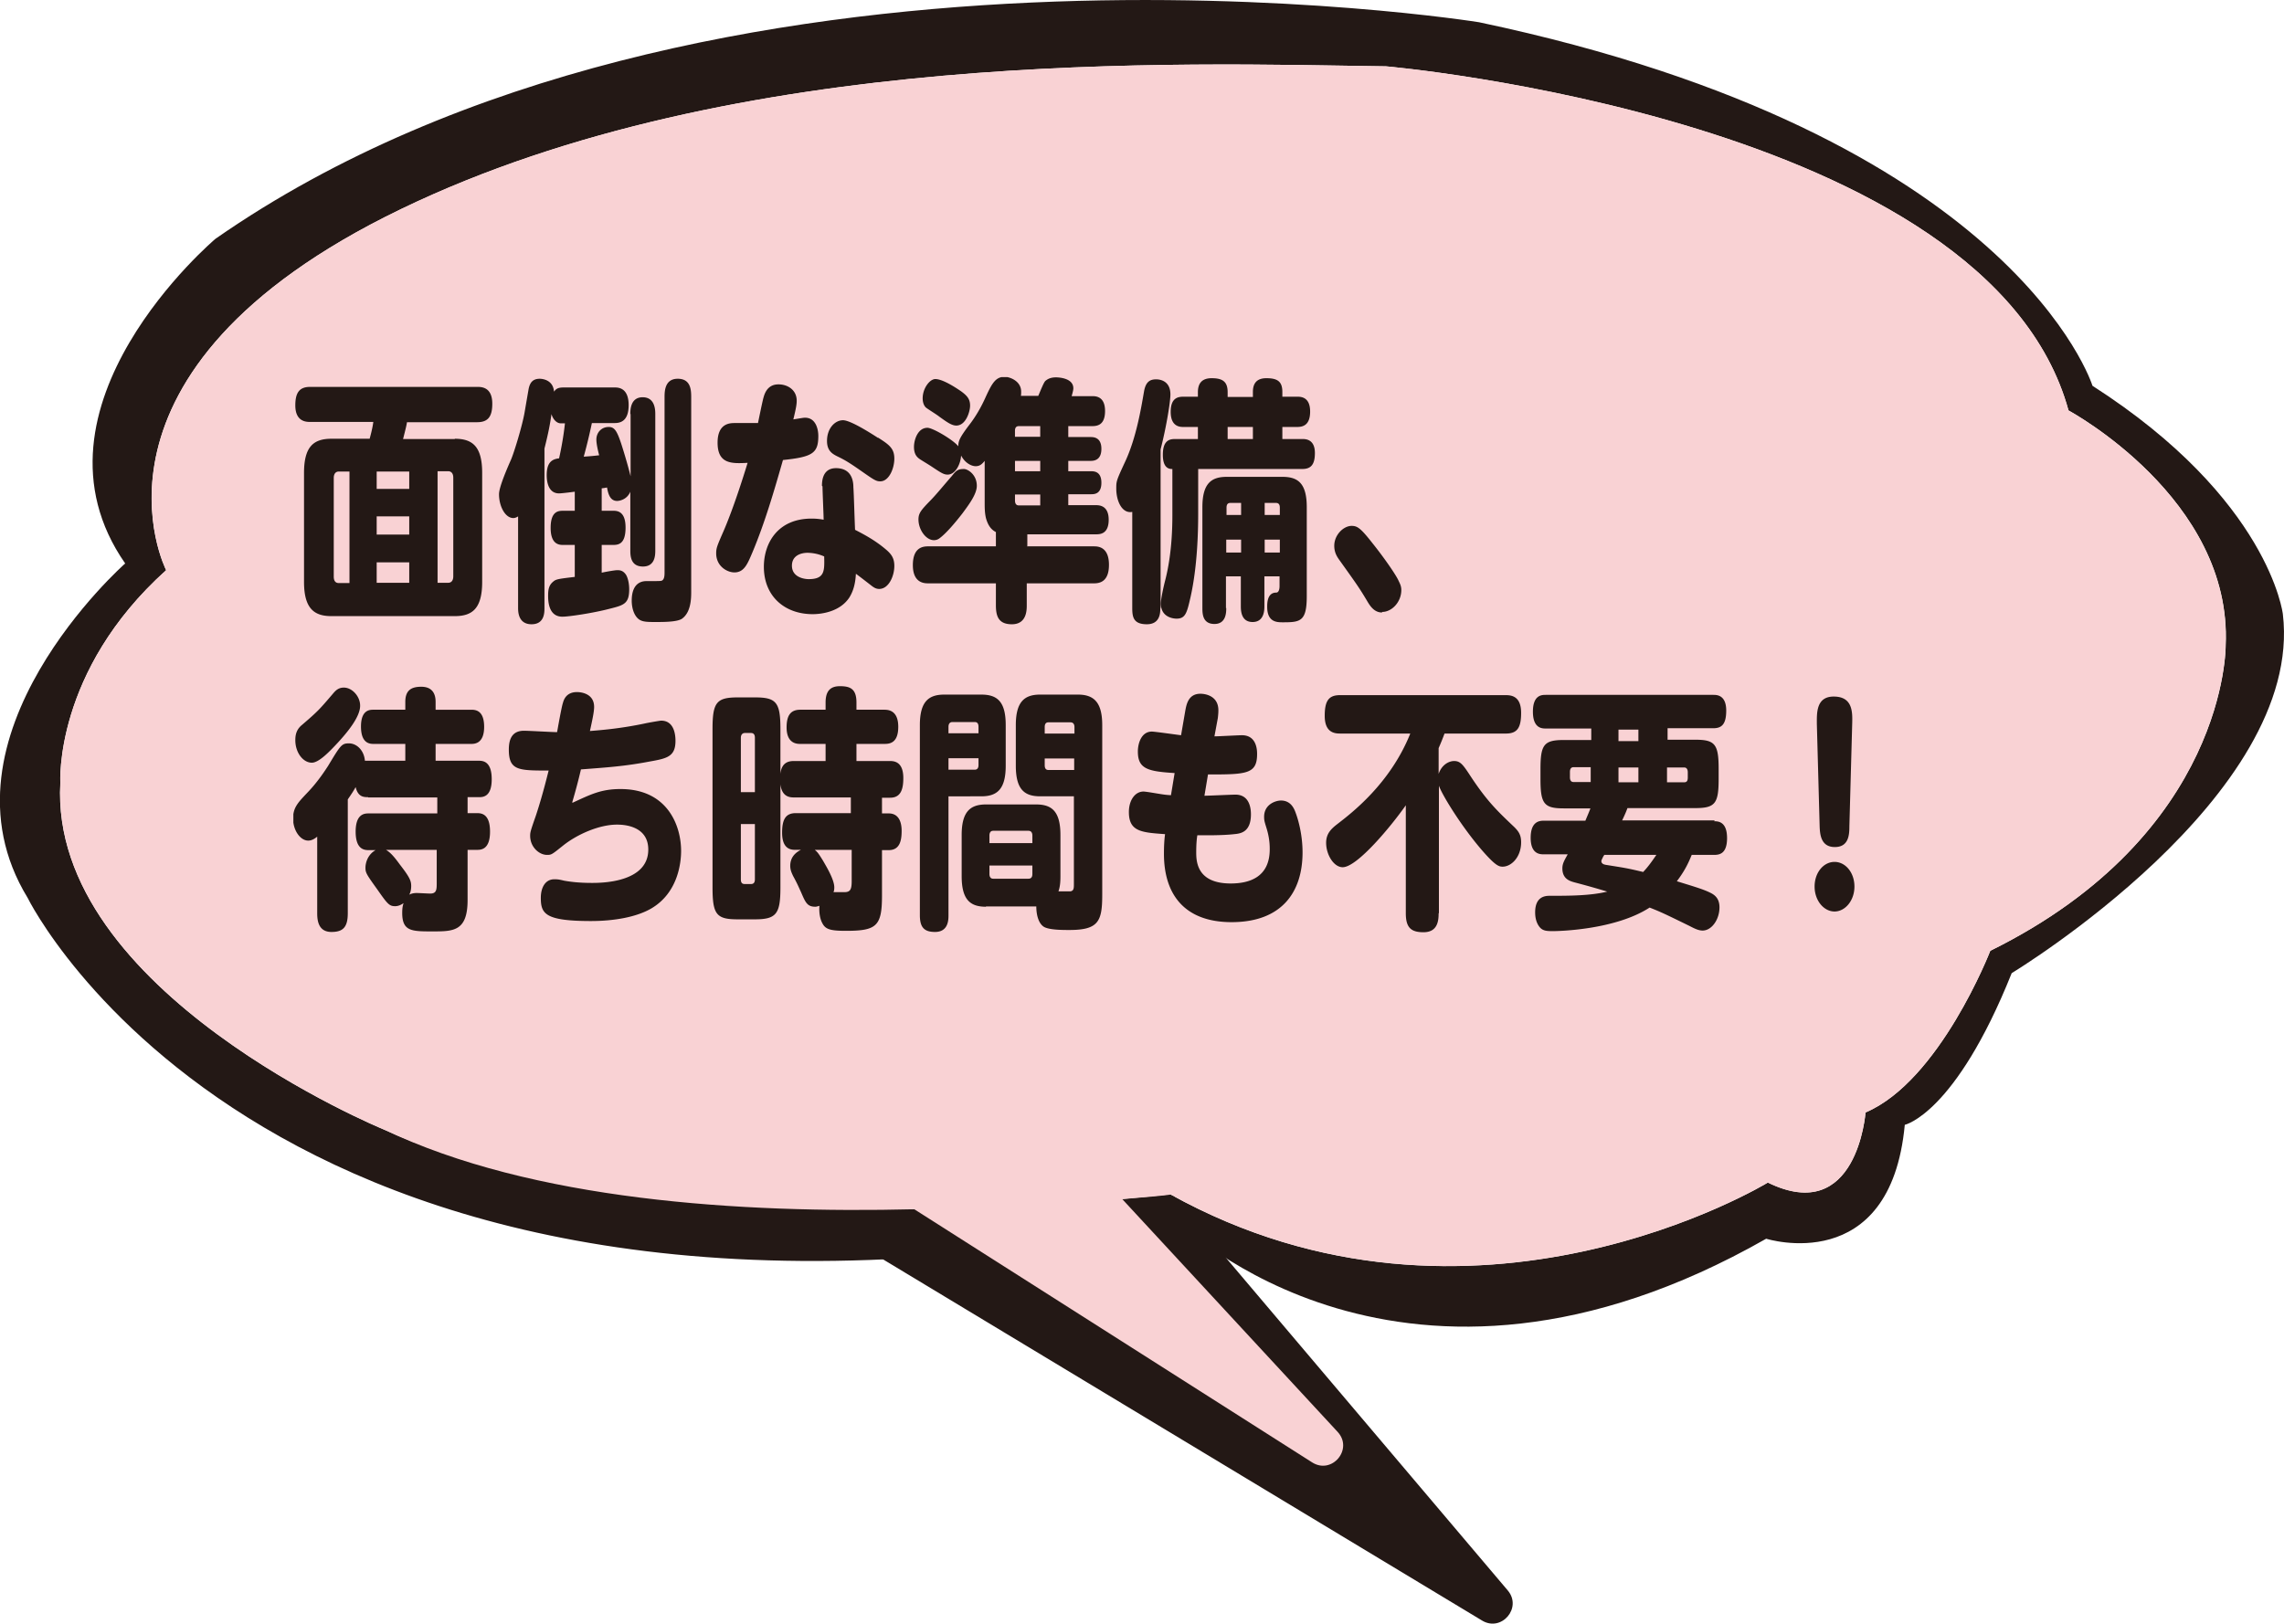 <svg width="218" height="155" viewBox="0 0 218 155" fill="none" xmlns="http://www.w3.org/2000/svg"><g clip-path="url(#clip0_1_2641)"><path d="M192.016 92.899s27.932-16.867 25.875-34.271c0 0-1.282-10.963-18.171-21.798 0 0-7.409-23.922-58.544-34.706 0 0-73.831-11.904-120.608 20.672 0 0-19.023 16.061-8.62 30.996 0 0-18.73 16.516-9.307 31.93 0 0 23.497 48.094 109.903 30.984 0 0 21.357 21.312 56.032 1.554 0 0 11.858 3.742 13.229-10.874 0 0 4.82-1.029 10.204-14.48m-23.285 20s-28.119 17.174-57.039 1.107c0 0-48.539 5.897-75.055-6.179 0 0-31.99-13.131-30.874-33.088 0 0-.641-10.656 10.101-20.308 0 0-9.736-18.939 22.382-34.456 32.13-15.53 74.574-13.918 94.047-13.65 0 0 57.493 4.99 65.146 32.851 0 0 15.658 8.405 15.004 22.438 0 0 .193 17.955-22.465 29.148 0 0-4.82 12.428-11.909 15.434 0 0-.795 10.867-9.326 6.691" fill="#231815"/><path d="M78.651 116.834l62.807 37.878c1.858 1.12 3.852-1.215 2.455-2.872l-31.894-37.654-33.368 2.648z" fill="#231815"/><path d="M197.432 39.183c-7.653-27.862-65.146-32.85-65.146-32.85-19.466-.27-61.916-1.881-94.034 13.636C6.127 35.493 15.863 54.432 15.863 54.432 5.122 64.084 5.764 74.74 5.764 74.74c-1.116 19.956 30.874 33.088 30.874 33.088 14.145 6.78 34.105 8.021 50.628 7.618l37.97 24.165c1.891 1.202 3.961-1.26 2.436-2.911l-20.555-22.22c5.749-.467 4.57-.473 4.57-.473 28.926 16.06 57.038-1.107 57.038-1.107 8.537 4.177 9.326-6.69 9.326-6.69 7.088-3.007 11.908-15.435 11.908-15.435 22.652-11.193 22.466-29.147 22.466-29.147.654-14.04-15.005-22.445-15.005-22.445" fill="#F9D2D4"/><g clip-path="url(#clip1_1_2641)" fill="#231815"><path d="M43.398 41.886c1.714 0 2.624.749 2.624 3.264v10.407c0 2.596-.99 3.264-2.624 3.264H31.642c-1.607 0-2.624-.668-2.624-3.264V45.15c0-2.515.91-3.264 2.624-3.264h3.642c.053-.214.268-.963.348-1.605h-6.025c-.348 0-1.42 0-1.42-1.579 0-1.23.402-1.766 1.42-1.766H45.54c.402 0 1.447 0 1.447 1.606 0 1.23-.402 1.765-1.447 1.765h-6.694c-.054.322-.08.455-.375 1.606h4.954l-.027-.027zm-10.042 3.13h-1.018c-.294 0-.482.214-.482.616v9.417c0 .401.16.615.482.615h1.018V45.016zm5.704 1.659v-1.659h-3.107v1.659h3.107zm0 4.36v-1.738h-3.107v1.739h3.107zm0 2.65h-3.107v1.953h3.107v-1.953zm2.705-8.696v10.649h1.017c.295 0 .482-.215.482-.616v-9.417c0-.402-.187-.616-.482-.616h-1.017zm18.397-5.457c0-.375 0-1.606 1.178-1.606s1.205 1.204 1.205 1.606v13.002c0 .428 0 1.552-1.178 1.552s-1.205-1.017-1.205-1.552v-5.591c-.321.775-1.071.882-1.259.882-.67 0-.857-.669-.964-1.284-.267.054-.321.054-.509.08v2.14h1.045c.401 0 1.232 0 1.232 1.606 0 1.605-.697 1.659-1.232 1.659H57.43v2.648c.483-.107 1.286-.24 1.473-.24.215 0 .563 0 .857.454.188.322.295.857.295 1.365 0 1.391-.509 1.525-1.901 1.873-1.527.401-3.857.749-4.473.749-.964 0-1.365-.776-1.365-1.98 0-.562.053-1.017.482-1.364.267-.241.508-.268 2.062-.455v-3.05h-1.072c-.374 0-1.231 0-1.231-1.632s.776-1.632 1.231-1.632h1.072v-1.82s-1.205.161-1.5.161c-.91 0-1.178-.883-1.178-1.739 0-1.07.375-1.525 1.178-1.605.08-.321.402-1.82.562-3.345h-.401c-.402 0-.75-.4-.884-.882-.134.936-.268 1.685-.67 3.29v15.223c0 .428 0 1.552-1.231 1.552-1.232 0-1.286-1.123-1.286-1.552v-8.748s-.214.16-.455.16c-.777 0-1.366-1.123-1.366-2.274 0-.481.384-1.587 1.152-3.317.294-.696 1.044-3.13 1.285-4.468.054-.321.375-2.194.402-2.328.107-.455.321-.91 1.044-.91.268 0 1.286.108 1.366 1.231.214-.294.402-.401.937-.401h4.847c.322 0 1.34 0 1.34 1.685 0 1.525-.777 1.713-1.34 1.713h-2.169a53.546 53.546 0 01-.776 3.21c.696-.053.776-.053 1.472-.134-.08-.294-.267-1.043-.267-1.498 0-.669.482-1.204 1.178-1.204.535 0 .776.348 1.178 1.552.107.321.59 1.846.91 3.157v-5.94h-.026zm5.811 16.908c0 .642 0 2.034-.91 2.649-.483.294-1.741.294-2.464.294-.723 0-1.205 0-1.553-.214-.51-.32-.75-1.097-.75-1.82 0-1.872 1.151-1.872 1.446-1.872 1.205 0 1.339 0 1.446-.053.241-.134.241-.536.241-.803V37.926c0-.588.027-1.766 1.259-1.766 1.231 0 1.285 1.044 1.285 1.766V56.44zm5.837-3.692c-.454 1.07-.776 1.9-1.713 1.9-.696 0-1.74-.589-1.74-1.82 0-.508.08-.695.722-2.167.161-.374 1.018-2.354 2.277-6.474-1.5.08-2.866.134-2.866-1.926 0-1.873 1.205-1.873 1.66-1.873h2.197c.08-.375.428-2.114.535-2.462.295-1.097.99-1.23 1.42-1.23.91 0 1.74.561 1.74 1.551 0 .348-.053.696-.321 1.793.857-.134.937-.16 1.124-.16.991 0 1.26 1.043 1.26 1.738 0 1.66-.563 2.007-3.375 2.301-.857 2.997-1.74 6.02-2.92 8.83zm6.642-6.367c0-1.392.723-1.686 1.34-1.686 1.58 0 1.66 1.365 1.66 1.82.053.722.107 2.916.16 4.066 1.098.562 2.035 1.097 2.973 1.9.535.454.776.856.776 1.551 0 .964-.535 2.194-1.446 2.194-.268 0-.455-.107-.643-.24-.214-.161-1.339-1.044-1.58-1.205-.053 1.097-.32 1.766-.615 2.248-.884 1.364-2.625 1.605-3.508 1.605-2.678 0-4.66-1.712-4.66-4.521 0-2.248 1.312-4.602 4.552-4.602.51 0 .857.053 1.152.107 0-.455-.107-2.675-.107-3.184l-.054-.053zm-1.365 6.394c-.563 0-1.5.214-1.5 1.23 0 1.07 1.098 1.285 1.607 1.285 1.553 0 1.5-.83 1.472-2.167a4.07 4.07 0 00-1.58-.348zm6.721-10.996c1.044.669 1.553 1.017 1.553 2.006 0 .937-.509 2.168-1.339 2.168-.401 0-.562-.108-1.901-1.044-1.071-.749-1.526-1.017-2.196-1.338-.482-.24-.99-.535-.99-1.471 0-1.23.776-1.98 1.526-1.98.696 0 2.517 1.15 3.347 1.686v-.027zM98.001 52.16h6.4c.348 0 1.446 0 1.446 1.765 0 1.659-.937 1.766-1.446 1.766h-6.4v2.087c0 .455 0 1.82-1.42 1.82-1.285 0-1.526-.777-1.526-1.82V55.69h-6.454c-.348 0-1.472 0-1.472-1.739s1.017-1.792 1.472-1.792h6.454v-1.365c-.535-.267-.776-.75-.937-1.284-.134-.509-.134-1.07-.134-1.498v-4.014c-.24.295-.455.509-.857.509-.401 0-1.017-.294-1.392-1.017-.054.856-.563 1.82-1.286 1.82-.375 0-.616-.161-1.58-.803-.16-.107-.91-.562-1.07-.669-.269-.187-.563-.455-.563-1.177 0-.642.348-1.82 1.285-1.82.509 0 2.464 1.15 2.946 1.766 0-.508.134-.83 1.017-2.006.59-.75 1.152-1.686 1.634-2.783.562-1.204.91-1.846 1.767-1.846.456 0 1.58.375 1.58 1.418 0 .16 0 .268-.026.401h1.66c.188-.428.509-1.257.67-1.417.214-.188.508-.348 1.017-.348.241 0 1.66.053 1.66 1.043 0 .187-.08.455-.16.75h1.955c.321 0 1.232 0 1.232 1.417 0 1.311-.697 1.445-1.232 1.445h-2.277v1.043h2.116c.268 0 1.044 0 1.044 1.124S104.375 44 104.08 44h-2.116v.99h2.17c.267 0 .99 0 .99 1.097s-.696 1.097-.99 1.097h-2.17v1.044h2.625c.294 0 1.232 0 1.232 1.39 0 1.392-.857 1.392-1.232 1.392h-6.534v1.124l-.054.026zm-4.767-5.78c0 .803-.776 1.82-1.365 2.622-.643.83-1.554 1.927-2.223 2.408a.858.858 0 01-.509.16c-.75 0-1.473-.989-1.473-1.979 0-.589.241-.883 1.071-1.739.59-.588 1.366-1.552 2.116-2.408.402-.508.562-.669 1.151-.669.375 0 1.232.535 1.232 1.606zm-1.526-9.042c.59.428.884.749.884 1.39 0 .563-.402 1.9-1.313 1.9-.428 0-.856-.294-1.633-.856-.188-.16-1.098-.722-1.259-.856-.187-.16-.321-.481-.321-.883 0-.99.696-1.846 1.205-1.846.83 0 2.383 1.124 2.437 1.15zm7.579 3.344H97.25c-.267 0-.375.16-.375.455v.562h2.41v-1.044.027zm0 3.317h-2.41v.99h2.41V44zm0 4.254V47.21h-2.41v.562c0 .294.107.481.374.481h2.035zm11.461 9.792c0 .428 0 1.552-1.285 1.552-1.286 0-1.393-.695-1.393-1.552V48.87c-.964.187-1.526-1.017-1.526-2.22 0-.723 0-.75.883-2.65 1.018-2.22 1.473-4.922 1.768-6.635.16-.91.562-1.15 1.151-1.15.241 0 1.366.053 1.366 1.445 0 .642-.348 2.943-.937 5.244v15.142h-.027zm8.837-20.172v-.455c0-.856.402-1.311 1.286-1.311 1.071 0 1.526.321 1.526 1.311v.455h1.419c.322 0 1.232 0 1.232 1.418 0 1.31-.696 1.471-1.232 1.471h-1.419v1.15h1.901c.295 0 1.205 0 1.205 1.338 0 1.097-.374 1.525-1.205 1.525h-9.935v4.281c0 1.766-.08 5.03-.723 7.92-.348 1.524-.482 2.086-1.339 2.086-.08 0-1.499 0-1.499-1.445 0-.454.241-1.525.374-2.06.268-1.016.724-3.076.724-6.34v-4.442c-.241 0-.911 0-.911-1.364 0-1.498.777-1.498 1.232-1.498h2.115v-1.15h-1.365c-.322 0-1.232 0-1.232-1.445 0-1.338.696-1.445 1.232-1.445h1.365v-.428c0-.776.322-1.338 1.313-1.338 1.071 0 1.526.348 1.526 1.338v.455h2.41v-.027zm-2.544 20.172c0 .402 0 1.525-1.125 1.525-1.124 0-1.151-.963-1.151-1.525v-9.631c0-2.328.91-2.89 2.33-2.89h5.302c1.446 0 2.33.562 2.33 2.89v8.508c0 2.408-.616 2.488-2.276 2.488-.563 0-1.5 0-1.5-1.472 0-.347 0-1.364.857-1.364.268 0 .321-.375.321-.615v-.937h-1.446v2.836c0 .348 0 1.525-1.125 1.525-1.124 0-1.124-1.15-1.124-1.525v-2.836h-1.42v3.023h.027zm1.419-8.882v-1.15h-.99c-.134 0-.402 0-.402.454v.696h1.419-.027zm0 2.354h-1.419v1.231h1.419v-1.23zm1.125-10.755h-2.41v1.15h2.41v-1.15zm1.125 8.401h1.446v-.696c0-.294-.107-.454-.375-.454h-1.071v1.15zm0 2.354v1.231h1.446v-1.23h-1.446zm11.194 6.957c-.75 0-1.152-.643-1.446-1.15-.723-1.205-.911-1.472-2.652-3.907-.187-.268-.455-.669-.455-1.311 0-1.043.884-1.9 1.661-1.9.562 0 .883.241 2.035 1.713.964 1.204 2.035 2.729 2.383 3.398.188.4.321.615.321 1.016 0 1.15-.91 2.087-1.821 2.087l-.026.053zM35.123 76.105c-.455 0-.964-.054-1.178-.964-.188.348-.402.67-.75 1.177v10.863c0 1.337-.455 1.792-1.553 1.792-1.232 0-1.366-1.043-1.366-1.792v-7.304c-.268.214-.535.374-.857.374-.75 0-1.446-.963-1.446-2.113 0-1.044.482-1.525 1.312-2.408 1.018-1.044 1.741-2.167 2.036-2.622 1.178-1.953 1.285-2.14 1.981-2.14.75 0 1.446.668 1.527 1.658h3.856v-1.605h-3c-.348 0-1.231 0-1.231-1.659 0-1.658.91-1.605 1.232-1.605h2.999v-.749c0-1.124.59-1.445 1.526-1.445.804 0 1.366.402 1.366 1.445v.75h3.374c.375 0 1.259 0 1.259 1.631 0 1.632-.937 1.632-1.259 1.632h-3.374v1.605h4.07c.402 0 1.286 0 1.286 1.766s-.91 1.713-1.285 1.713H44.63v1.524h.857c.402 0 1.285 0 1.285 1.766s-.91 1.74-1.285 1.74h-.857v4.788c0 2.997-1.366 2.997-3.348 2.997-1.981 0-2.892 0-2.892-1.766 0-.321.027-.669.134-.936-.267.187-.535.294-.803.294-.563 0-.723-.187-1.714-1.605-1.018-1.418-1.125-1.579-1.125-2.06 0-.482.215-1.258.964-1.686h-.616c-.401 0-1.285 0-1.285-1.766s.91-1.739 1.285-1.739h6.508v-1.525H35.15l-.027-.026zm-.75-8.722c0 1.07-1.231 2.541-2.115 3.504-.723.776-1.794 1.927-2.49 1.927-.858 0-1.58-.99-1.58-2.14 0-.482.08-1.017.642-1.472 1.527-1.311 1.66-1.472 2.92-2.943.267-.321.535-.615 1.07-.615.804 0 1.553.856 1.553 1.712v.027zm2.464 13.751c.482.268.91.83 1.34 1.418.936 1.204 1.07 1.552 1.07 2.034 0 .428-.107.695-.187.829.294-.16.616-.16.723-.16.187 0 1.098.053 1.285.053.59 0 .616-.375.616-.963v-3.21h-4.847zm17.808-4.494c1.741-.803 2.732-1.311 4.58-1.311 4.499 0 5.784 3.504 5.784 5.912 0 1.124-.295 3.987-2.839 5.485-1.419.83-3.561 1.204-5.757 1.204-4.392 0-4.794-.696-4.794-2.22 0-.937.402-1.766 1.286-1.766.267 0 .401 0 .937.133.75.134 1.58.214 2.651.214.83 0 5.383 0 5.383-3.183 0-2.382-2.571-2.382-3-2.382-1.66 0-3.775.91-5.141 2.007-1.071.856-1.098.883-1.526.883-.75 0-1.607-.75-1.607-1.82 0-.32.027-.454.535-1.899.697-2.087 1.205-4.28 1.232-4.334-2.892 0-3.803 0-3.803-2.007 0-1.043.349-1.792 1.447-1.792.482 0 2.704.133 3.16.133.08-.454.428-2.434.562-2.809.08-.294.321-1.016 1.339-1.016.107 0 1.633 0 1.633 1.418 0 .455-.16 1.204-.401 2.3.964-.08 2.838-.214 5.248-.722.215-.053 1.42-.267 1.554-.267 1.258 0 1.365 1.39 1.365 1.926 0 1.525-.83 1.685-2.49 1.98-2.383.455-4.097.562-6.534.749a53.363 53.363 0 01-.83 3.13l.026.054zM78.8 72.653v-1.632h-2.41c-.294 0-1.312 0-1.312-1.578 0-1.231.455-1.686 1.312-1.686h2.41v-.695c0-1.15.51-1.552 1.366-1.552.937 0 1.58.214 1.58 1.552v.695h2.624c.349 0 1.366 0 1.366 1.632s-.91 1.632-1.366 1.632h-2.624v1.632h3.133c.402 0 1.34 0 1.34 1.632 0 1.07-.242 1.873-1.26 1.873h-.776v1.498h.643c.91 0 1.232.75 1.232 1.659 0 .856-.134 1.846-1.232 1.846h-.643v4.361c0 2.916-.536 3.344-3.455 3.344-1.526 0-1.954-.16-2.249-.749-.188-.348-.321-.936-.268-1.632-.08 0-.214.08-.401.08-.777 0-.938-.428-1.366-1.418-.188-.4-.322-.749-.75-1.525-.107-.24-.268-.535-.268-.963 0-.802.482-1.257 1.018-1.525h-.482c-.402 0-1.313 0-1.313-1.632 0-1.257.322-1.873 1.313-1.873h5.248v-1.498h-5.436c-.428 0-1.151-.08-1.285-1.257v9.845c0 2.515-.375 3.05-2.437 3.05h-1.634c-2.035 0-2.41-.455-2.41-3.05V69.603c0-2.541.375-3.023 2.41-3.023h1.634c2.035 0 2.437.455 2.437 3.023v4.28c.107-1.07.75-1.23 1.285-1.23H78.8zm-6.748 2.97v-5.19c0-.348-.16-.455-.375-.455h-.59c-.213 0-.374.16-.374.455v5.19h1.339zm0 3.05h-1.339v5.27c0 .322.107.455.375.455h.589c.268 0 .375-.16.375-.454v-5.271zm5.73 2.488c.242.134.51.589.777 1.017.322.562 1.072 1.792 1.072 2.541 0 .214-.027.348-.08.455h1.017c.562 0 .723-.214.723-1.043v-2.997H77.81l-.027.027zm12.748 6.207c0 .428 0 1.605-1.286 1.605-1.07 0-1.446-.481-1.446-1.605v-18.14c0-2.273.857-2.915 2.33-2.915h3.535c1.526 0 2.33.668 2.33 2.916v3.879c0 2.247-.83 2.916-2.33 2.916H90.53v11.344zm2.865-17.364v-.615c0-.294-.107-.455-.348-.455h-2.142c-.241 0-.375.16-.375.455v.615h2.865zm-2.865 2.382v1.097h2.49c.268 0 .375-.16.375-.455v-.642H90.53zm3.588 14.18c-1.446 0-2.33-.59-2.33-2.917v-3.933c0-2.274.857-2.916 2.33-2.916h4.767c1.446 0 2.33.589 2.33 2.916v3.933c0 .508-.027.99-.188 1.445h1.152c.321-.054.321-.321.321-.722v-8.348h-3.213c-1.473 0-2.33-.615-2.33-2.916v-3.88c0-2.273.857-2.915 2.33-2.915h3.588c1.526 0 2.33.722 2.33 2.916v16.186c0 2.542-.348 3.371-3.133 3.371-.67 0-1.982 0-2.464-.321-.509-.348-.696-1.177-.696-1.926h-4.82l.026.026zm.321-6.074h4.098v-.722c0-.294-.134-.455-.375-.455h-3.374c-.241 0-.349.187-.349.455v.722zm0 2.14v.803c0 .268.108.455.349.455h3.374c.24 0 .375-.134.375-.455v-.803h-4.098zm5.276-12.6h2.839v-.616c0-.294-.134-.455-.375-.455h-2.116c-.24 0-.348.16-.348.455v.615zm2.839 2.38h-2.839v.642c0 .295.107.455.348.455h2.464v-1.097h.027zm12.318 3.558c.482 0 2.624-.106 3.053-.106 1.366 0 1.473 1.364 1.473 1.873 0 1.739-1.018 1.846-1.607 1.899-1.152.134-2.812.107-3.508.107-.08.455-.107 1.07-.107 1.632 0 .936.107 2.97 3.294 2.97 1.767 0 3.722-.589 3.722-3.264 0-.294 0-1.017-.295-1.98-.187-.615-.241-.75-.241-1.124 0-1.204 1.125-1.552 1.607-1.552.911 0 1.232.723 1.366 1.07.294.75.696 2.221.696 3.88 0 3.853-2.035 6.662-6.775 6.662-4.392 0-6.454-2.542-6.454-6.528 0-.642.027-1.311.107-1.873-2.249-.16-3.454-.24-3.454-2.114 0-1.123.589-1.953 1.392-1.953.241 0 1.286.188 1.473.214.482.08.696.108 1.152.134l.348-2.113c-2.571-.16-3.508-.402-3.508-2.06 0-.75.321-1.9 1.339-1.9.267 0 2.329.294 2.785.348l.401-2.328c.107-.562.268-1.632 1.446-1.632.456 0 1.714.188 1.714 1.579 0 .107 0 .32-.053.749l-.322 1.739c.402 0 2.25-.107 2.625-.107 1.446 0 1.446 1.498 1.446 1.792 0 1.927-1.018 1.953-4.687 1.953l-.348 2.087-.08-.053zm22.441 11.21c0 .75-.107 1.82-1.446 1.82-1.232 0-1.687-.482-1.687-1.82v-10.3c-1.366 1.953-4.633 5.913-6.025 5.913-.857 0-1.58-1.204-1.58-2.328 0-.883.482-1.337 1.071-1.792 1.312-1.017 5.034-3.826 6.962-8.642h-6.721c-.563 0-1.446-.134-1.446-1.685 0-1.391.348-1.98 1.446-1.98h15.853c.562 0 1.446.134 1.446 1.686 0 1.364-.321 1.98-1.446 1.98h-5.865a24.79 24.79 0 01-.562 1.39v2.462c.295-.883.991-1.23 1.473-1.23.616 0 .857.347 1.66 1.578 1.553 2.327 2.491 3.21 4.097 4.735.456.455.643.803.643 1.445 0 1.418-.937 2.328-1.767 2.328-.348 0-.67-.108-1.768-1.338-2.088-2.355-4.043-5.565-4.311-6.394V87.18h-.027zm26.297-8.775c.348 0 1.232 0 1.232 1.606 0 1.471-.696 1.605-1.232 1.605h-2.142c-.295.722-.643 1.498-1.419 2.515 1.285.401 2.41.722 3.079 1.043.402.187.991.482.991 1.445 0 1.177-.75 2.22-1.607 2.22-.375 0-.723-.16-1.285-.454-2.249-1.097-2.624-1.285-3.776-1.74-3.294 2.141-8.73 2.248-9.185 2.248-.616 0-1.045 0-1.366-.455-.294-.401-.375-.91-.375-1.338 0-1.471.911-1.578 1.366-1.578 1.848 0 3.883 0 5.516-.401a79.467 79.467 0 00-3.133-.883c-.482-.134-1.151-.348-1.151-1.338 0-.455.187-.75.509-1.338h-2.277c-.348 0-1.258 0-1.258-1.578 0-1.579.857-1.632 1.258-1.632h3.964c.267-.642.321-.75.482-1.177h-2.544c-1.875 0-2.223-.428-2.223-2.783v-.963c0-2.328.321-2.782 2.223-2.782h2.624V69.55h-4.338c-.348 0-1.232 0-1.232-1.605 0-1.606.857-1.606 1.232-1.606h15.987c.321 0 1.232 0 1.232 1.499 0 1.337-.455 1.685-1.232 1.685h-4.365v1.097h2.651c1.875 0 2.223.428 2.223 2.782v.963c0 2.328-.322 2.783-2.223 2.783h-6.48c-.108.294-.215.562-.509 1.177h8.837l-.054.08zm-11.783-3.745v-1.418h-1.633c-.241 0-.348.16-.348.455v.508c0 .294.107.455.348.455h1.633zm1.286 6.956s-.027.107-.08.134c-.108.24-.188.374-.188.454 0 .295.321.348.509.375 1.66.268 1.928.294 3.481.669.402-.428.696-.803 1.259-1.632h-4.981zm3.267-10.862v-1.097h-1.901v1.097h1.901zm-1.901 2.515v1.417h1.901V73.27h-1.901zm4.632 1.417h1.634c.268 0 .348-.16.348-.454v-.509c0-.267-.107-.454-.348-.454h-1.634v1.417zM177 84.64c0 1.337-.884 2.38-1.901 2.38-1.018 0-1.902-1.043-1.902-2.38 0-1.339.857-2.355 1.902-2.355 1.044 0 1.901 1.016 1.901 2.354zm-3.588-15.545c0-.99-.081-2.595 1.606-2.595 1.848 0 1.795 1.525 1.768 2.595l-.268 9.765c0 .83-.054 2.007-1.393 2.007s-1.419-1.231-1.446-2.007l-.267-9.765z"/></g></g><defs><clipPath id="clip0_1_2641"><path fill="#fff" d="M0 0h218v155H0z"/></clipPath><clipPath id="clip1_1_2641"><path fill="#fff" transform="translate(28 36)" d="M0 0h149v53H0z"/></clipPath></defs></svg>